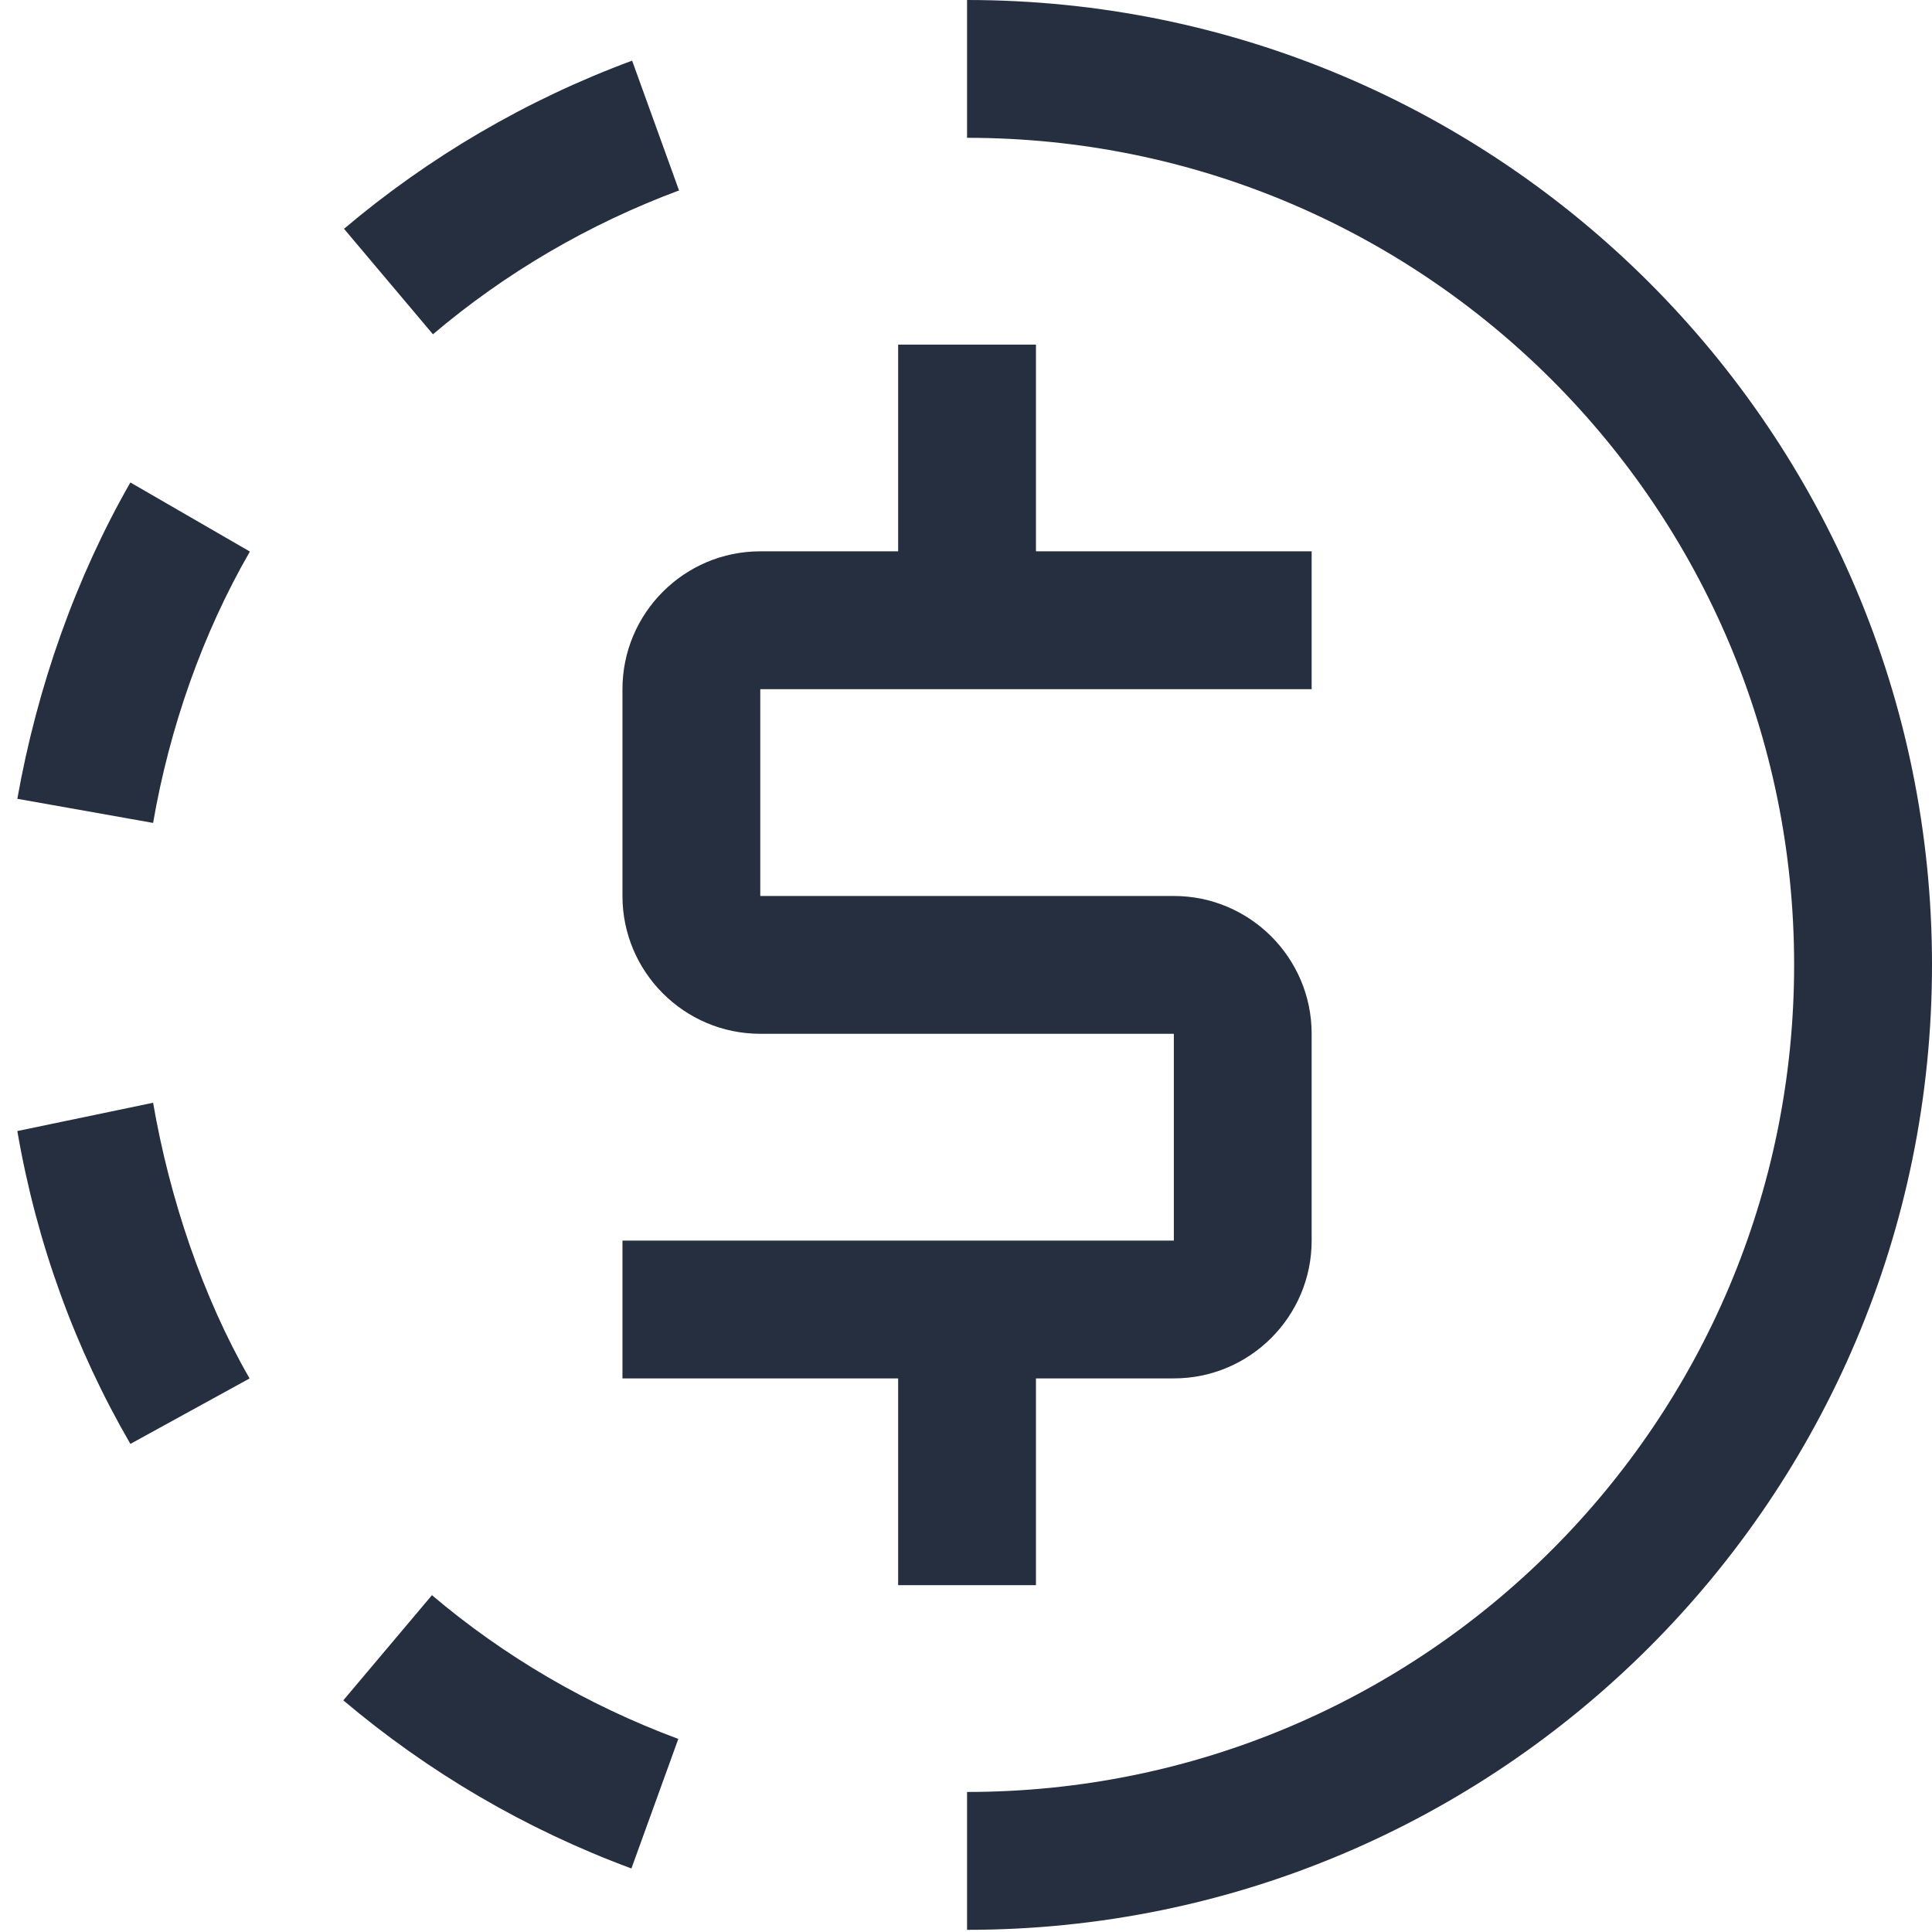 <?xml version="1.0" encoding="UTF-8"?> <svg xmlns="http://www.w3.org/2000/svg" width="33" height="33" viewBox="0 0 33 33" fill="none"><path d="M16.518 0V2.354C24.323 2.354 30.645 8.676 30.645 16.481C30.645 24.287 24.323 30.608 16.518 30.608V32.963C25.618 32.963 33 25.581 33 16.481C33 7.381 25.618 0 16.518 0ZM7.383 27.241L5.864 29.043C7.312 30.267 8.972 31.244 10.785 31.915L11.586 29.702C10.032 29.125 8.607 28.289 7.371 27.241H7.383ZM2.615 18.836L0.296 19.319C0.626 21.237 1.285 23.039 2.227 24.663L4.263 23.545C3.463 22.156 2.898 20.472 2.615 18.836ZM4.263 9.418L2.227 8.241C1.297 9.865 0.637 11.725 0.296 13.644L2.615 14.056C2.898 12.42 3.463 10.819 4.263 9.43V9.418ZM11.597 3.249L10.797 1.036C8.984 1.707 7.324 2.684 5.876 3.908L7.395 5.71C8.631 4.662 10.055 3.826 11.609 3.249H11.597Z" fill="#252F40"></path><path d="M22.404 11.772V9.417H17.695V5.886H15.341V9.417H12.986C11.688 9.417 10.632 10.473 10.632 11.772V15.304C10.632 16.602 11.688 17.658 12.986 17.658H20.05V21.19H10.632V23.544H15.341V27.076H17.695V23.544H20.05C21.348 23.544 22.404 22.488 22.404 21.19V17.658C22.404 16.36 21.348 15.304 20.05 15.304H12.986V11.772H22.404Z" fill="#252F40"></path></svg> 